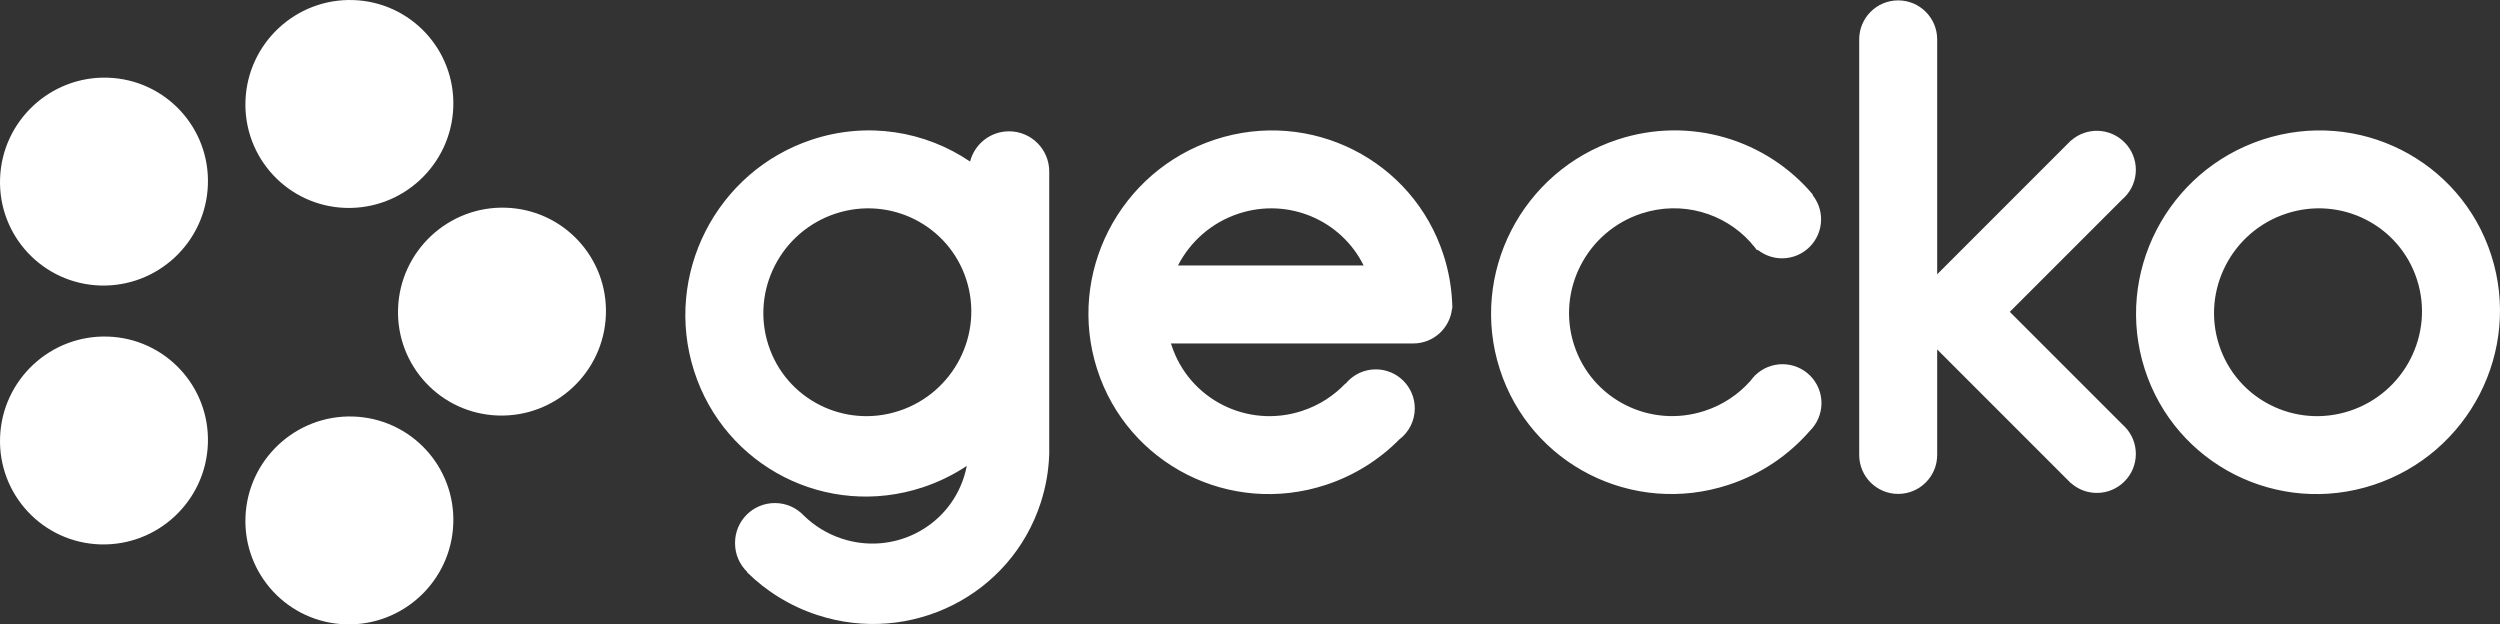 <?xml version="1.0" encoding="utf-8"?>
<!-- Generator: Adobe Illustrator 15.1.0, SVG Export Plug-In . SVG Version: 6.00 Build 0)  -->
<!DOCTYPE svg PUBLIC "-//W3C//DTD SVG 1.1//EN" "http://www.w3.org/Graphics/SVG/1.1/DTD/svg11.dtd">
<svg version="1.1" id="Layer_1" xmlns="http://www.w3.org/2000/svg" xmlns:xlink="http://www.w3.org/1999/xlink" x="0px" y="0px"
	 width="200px" height="49.951px" viewBox="50.402 14.146 200 49.951" enable-background="new 50.402 14.146 200 49.951"
	 xml:space="preserve">
<rect x="50.402" y="14.146" width="200" height="49.951" fill="#333333" stroke="none"/>
<g id="Layer_1_1_">
	<g id="Layer_2">
	</g>
	<g>
		<path fill="#FFFFFF" d="M78.664,14.151c-4.59-0.149-8.452,3.452-8.624,8.043c-0.172,4.591,3.411,8.433,8.001,8.583
			c4.591,0.148,8.452-3.452,8.624-8.043C86.837,18.143,83.255,14.3,78.664,14.151"/>
		<path fill="#FFFFFF" d="M59.032,20.361c-4.591-0.148-8.452,3.452-8.624,8.042c-0.172,4.591,3.412,8.434,8.002,8.583
			c4.591,0.149,8.453-3.451,8.623-8.042C67.205,24.353,63.623,20.51,59.032,20.361"/>
		<path fill="#FFFFFF" d="M78.664,47.468c-4.59-0.149-8.452,3.451-8.624,8.043c-0.172,4.59,3.411,8.433,8.001,8.581
			c4.591,0.15,8.452-3.449,8.624-8.041S83.255,47.618,78.664,47.468"/>
		<path fill="#FFFFFF" d="M59.032,41.073c-4.591-0.15-8.452,3.451-8.624,8.042s3.412,8.434,8.002,8.582
			c4.591,0.148,8.453-3.451,8.623-8.043C67.205,45.064,63.623,41.221,59.032,41.073"/>
		<path fill="#FFFFFF" d="M90.872,30.763c-4.591-0.149-8.452,3.452-8.624,8.043c-0.172,4.591,3.412,8.433,8.002,8.581
			c4.591,0.15,8.452-3.45,8.624-8.042C99.046,34.754,95.462,30.912,90.872,30.763"/>
	</g>
	<path fill="#FFFFFF" d="M220.357,29.935c1.218-1.218,1.217-3.192-0.001-4.41c-1.176-1.175-3.055-1.218-4.279-0.126l-0.006-0.006
		l-10.695,10.697V17.298c0-1.724-1.396-3.121-3.12-3.121c-1.723,0-3.118,1.397-3.118,3.121v33.242c0,1.724,1.396,3.119,3.118,3.119
		c1.724,0,3.12-1.397,3.12-3.119v-8.439l10.695,10.697l0.006-0.007c1.225,1.092,3.103,1.051,4.279-0.126
		c1.218-1.219,1.218-3.192,0.001-4.409c-0.049-0.05-0.101-0.097-0.153-0.144l-9.017-9.018l9.016-9.016
		C220.255,30.033,220.309,29.985,220.357,29.935z M134.34,39.493c0.007-0.26,0.007-0.521,0-0.781V27.864
		c0-1.773-1.438-3.213-3.215-3.213c-1.501,0-2.762,1.029-3.117,2.419c-3.579-2.43-8.208-3.223-12.658-1.751
		c-7.655,2.534-11.876,10.813-9.424,18.492c2.45,7.68,10.643,11.853,18.297,9.321c1.274-0.422,2.453-1.003,3.521-1.714
		c-0.058,0.306-0.136,0.611-0.234,0.913c-1.306,4.048-5.67,6.247-9.749,4.911c-1.187-0.389-2.217-1.033-3.051-1.848
		c-0.581-0.619-1.405-1.004-2.32-1.004c-1.759,0-3.184,1.424-3.184,3.181v0.038c0,0.902,0.377,1.718,0.982,2.298l-0.02,0.02
		c1.535,1.514,3.435,2.706,5.624,3.422c7.478,2.447,15.48-1.584,17.873-9.001c0.41-1.269,0.628-2.551,0.672-3.822h0.003v-0.082
		c0.003-0.089,0.004-0.179,0.005-0.268h-0.005V39.493L134.34,39.493z M122.324,47.018c-4.375,1.438-9.055-0.932-10.457-5.29
		c-1.4-4.358,1.011-9.056,5.385-10.495c4.376-1.437,9.056,0.932,10.457,5.29C129.11,40.883,126.698,45.581,122.324,47.018z
		 M249.705,34.57c-2.45-7.626-10.644-11.771-18.299-9.255c-7.655,2.517-11.875,10.739-9.424,18.366
		c2.45,7.626,10.644,11.772,18.3,9.256C247.938,50.419,252.156,42.198,249.705,34.57z M238.379,47.018
		c-4.376,1.438-9.056-0.932-10.457-5.29c-1.4-4.358,1.012-9.057,5.386-10.495c4.375-1.438,9.056,0.932,10.456,5.29
		C245.165,40.883,242.754,45.581,238.379,47.018z M166.582,38.503c0-0.101-0.005-0.201-0.015-0.3
		c-0.066-1.209-0.288-2.427-0.674-3.632c-2.451-7.627-10.643-11.771-18.297-9.256c-7.655,2.517-11.875,10.738-9.423,18.366
		c2.449,7.628,10.642,11.772,18.297,9.256c2.292-0.754,4.278-2.019,5.867-3.627c0.758-0.57,1.248-1.476,1.248-2.497
		c0-1.722-1.397-3.118-3.12-3.118c-0.971,0-1.84,0.446-2.412,1.144l-0.013-0.015c-0.929,0.975-2.103,1.745-3.472,2.194
		c-4.374,1.438-9.055-0.932-10.456-5.29c-0.012-0.036-0.023-0.07-0.034-0.105h19.383c1.614,0,2.94-1.223,3.104-2.792h0.024
		c-0.001-0.103-0.005-0.206-0.007-0.309L166.582,38.503L166.582,38.503z M144.641,35.383c0.975-1.897,2.67-3.43,4.856-4.149
		c3.977-1.307,8.206,0.53,9.995,4.149H144.641z M193.003,43.282c-0.844,0-1.609,0.333-2.17,0.876l-0.007-0.008
		c-0.017,0.021-0.034,0.042-0.051,0.063c-0.121,0.123-0.229,0.254-0.331,0.396c-0.955,1.078-2.198,1.925-3.664,2.405
		c-4.375,1.438-9.056-0.93-10.457-5.289c-1.401-4.358,1.01-9.057,5.385-10.495c3.229-1.061,6.623-0.05,8.743,2.305
		c0.089,0.122,0.188,0.237,0.293,0.345c0.08,0.096,0.154,0.195,0.227,0.295l0.047-0.047c0.536,0.428,1.214,0.683,1.95,0.683
		c1.724,0,3.12-1.396,3.12-3.118c0.001-0.736-0.256-1.414-0.685-1.947l0.029-0.028c-3.684-4.384-9.811-6.316-15.625-4.406
		c-7.655,2.517-11.875,10.739-9.423,18.365c2.45,7.628,10.643,11.772,18.298,9.256c2.607-0.855,4.813-2.376,6.496-4.306
		c0.58-0.568,0.942-1.358,0.942-2.232C196.121,44.677,194.726,43.282,193.003,43.282z"/>
</g>
<g id="Layer_2_1_">
</g>
</svg>
